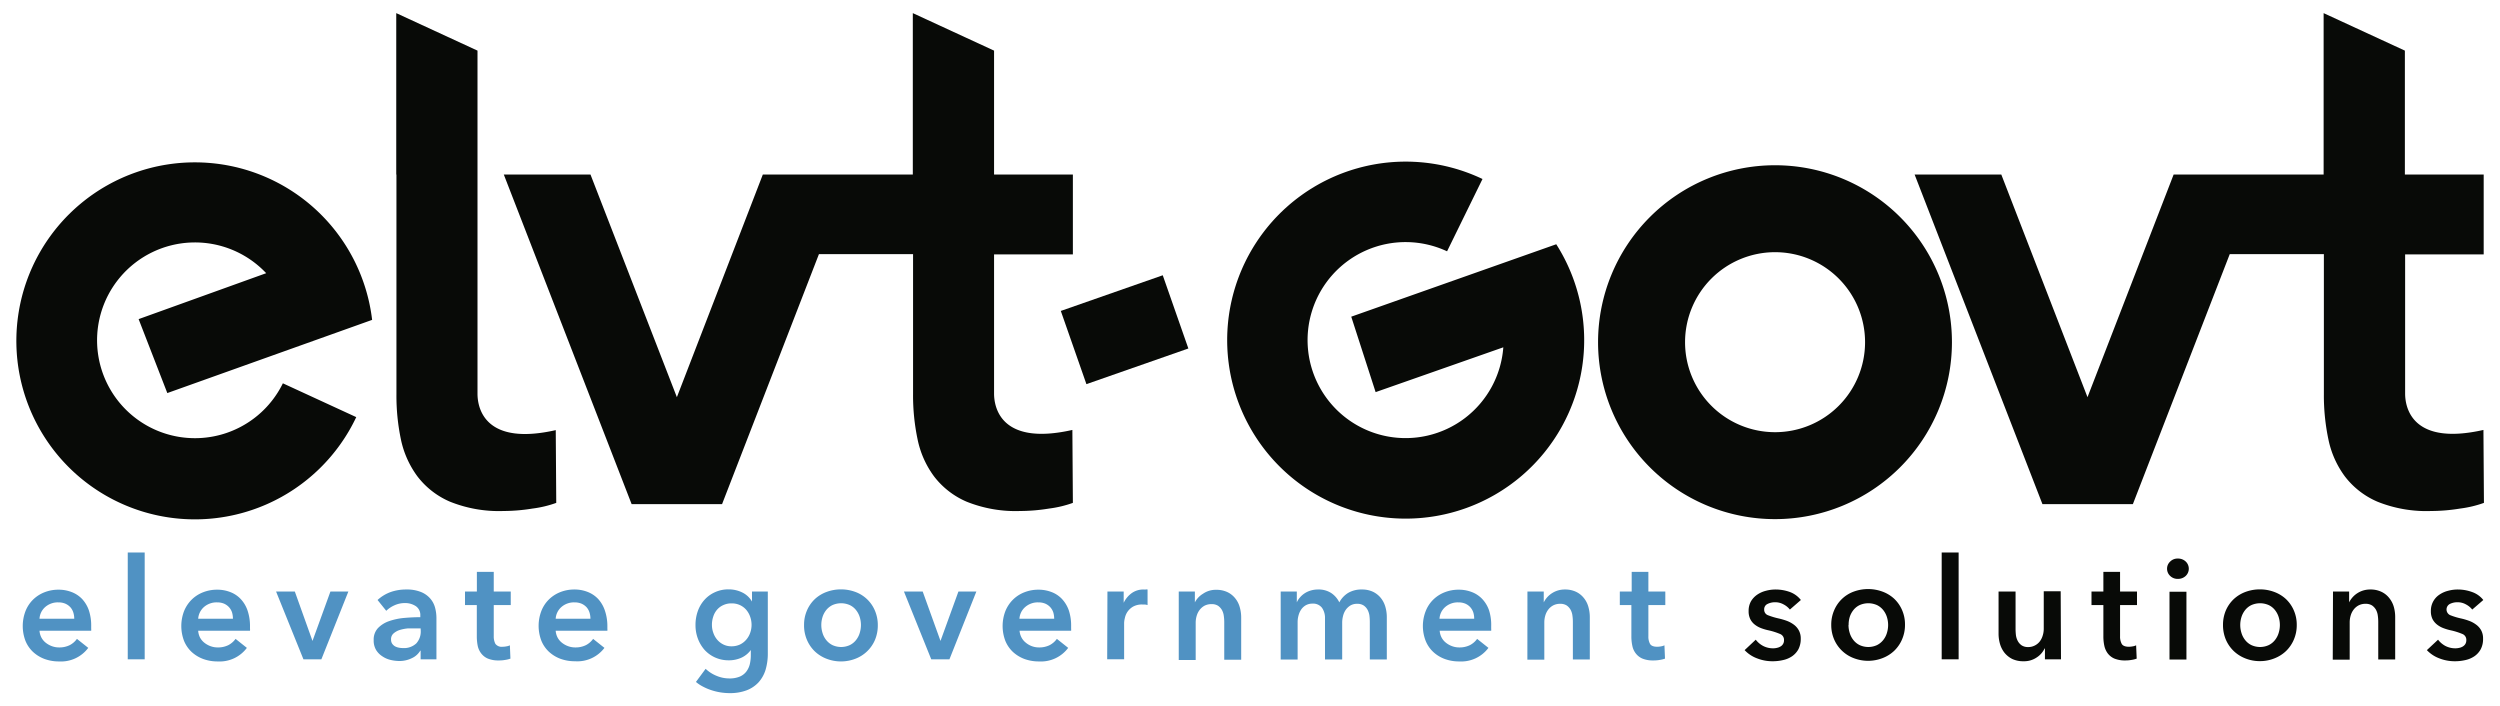 <svg id="Layer_1" data-name="Layer 1" xmlns="http://www.w3.org/2000/svg" viewBox="0 0 400 113.01"><defs><style>.cls-1{fill:#080a07;}.cls-2{fill:#5092c3;}</style></defs><rect class="cls-1" x="171.3" y="46.54" width="17.28" height="12.41" transform="translate(-7.33 62.38) rotate(-19.28)"/><path class="cls-2" d="M14.59,100.2v.36a2.19,2.19,0,0,1,0,.36H6.32a2.8,2.8,0,0,0,.3,1.08,2.62,2.62,0,0,0,.69.83,3.46,3.46,0,0,0,1,.56,3.32,3.32,0,0,0,1.13.2,3.74,3.74,0,0,0,1.72-.37,3.26,3.26,0,0,0,1.15-1l1.81,1.44a5.43,5.43,0,0,1-4.66,2.17,6.68,6.68,0,0,1-2.32-.39,5.61,5.61,0,0,1-1.84-1.12,5,5,0,0,1-1.22-1.77,6.68,6.68,0,0,1,0-4.77,5.3,5.3,0,0,1,1.2-1.83,5.45,5.45,0,0,1,1.82-1.18,6.07,6.07,0,0,1,2.27-.42,5.67,5.67,0,0,1,2.09.38,4.59,4.59,0,0,1,1.67,1.1,5.18,5.18,0,0,1,1.09,1.83A7.71,7.71,0,0,1,14.59,100.2ZM11.88,99a3.32,3.32,0,0,0-.15-1,2.33,2.33,0,0,0-.46-.83,2.43,2.43,0,0,0-.81-.58,2.83,2.83,0,0,0-1.14-.21,3.06,3.06,0,0,0-2.07.73A2.69,2.69,0,0,0,6.32,99Z"/><path class="cls-2" d="M20.44,88.4h2.71v17.09H20.44Z"/><path class="cls-2" d="M40,100.2v.36a2.19,2.19,0,0,1,0,.36H31.71A2.81,2.81,0,0,0,32,102a2.62,2.62,0,0,0,.69.83,3.46,3.46,0,0,0,1,.56,3.32,3.32,0,0,0,1.13.2,3.74,3.74,0,0,0,1.72-.37,3.34,3.34,0,0,0,1.15-1l1.81,1.44a5.43,5.43,0,0,1-4.66,2.17,6.64,6.64,0,0,1-2.32-.39,5.66,5.66,0,0,1-1.85-1.12,5.09,5.09,0,0,1-1.22-1.77,6.68,6.68,0,0,1,0-4.77,5.46,5.46,0,0,1,1.21-1.83,5.35,5.35,0,0,1,1.82-1.18,6.07,6.07,0,0,1,2.27-.42,5.67,5.67,0,0,1,2.09.38,4.47,4.47,0,0,1,1.66,1.1,5.06,5.06,0,0,1,1.1,1.83A7.71,7.71,0,0,1,40,100.2ZM37.27,99a3.66,3.66,0,0,0-.14-1,2.35,2.35,0,0,0-.47-.83,2.39,2.39,0,0,0-.8-.58,2.83,2.83,0,0,0-1.14-.21,3.06,3.06,0,0,0-2.07.73A2.74,2.74,0,0,0,31.71,99Z"/><path class="cls-2" d="M44.17,94.64h3L50,102.55H50l2.87-7.91h2.87l-4.32,10.85H48.55Z"/><path class="cls-2" d="M67.3,104.11h-.06a3,3,0,0,1-1.31,1.18,4.46,4.46,0,0,1-2.06.47,6.11,6.11,0,0,1-1.37-.17,3.93,3.93,0,0,1-1.31-.57,3.18,3.18,0,0,1-1-1,2.93,2.93,0,0,1-.4-1.59,2.69,2.69,0,0,1,.69-1.94,4.51,4.51,0,0,1,1.78-1.11,10.08,10.08,0,0,1,2.4-.51c.88-.08,1.75-.12,2.59-.12v-.27a1.7,1.7,0,0,0-.74-1.51,3.12,3.12,0,0,0-1.75-.48,4,4,0,0,0-1.65.36,4.49,4.49,0,0,0-1.31.88L60.41,96a6.22,6.22,0,0,1,2.14-1.29A7.39,7.39,0,0,1,65,94.32a6,6,0,0,1,2.38.41,3.89,3.89,0,0,1,1.48,1.06,3.69,3.69,0,0,1,.76,1.47,6.51,6.51,0,0,1,.21,1.63v6.6H67.3Zm0-3.57h-.61c-.44,0-.9,0-1.38,0a6.55,6.55,0,0,0-1.33.25,2.77,2.77,0,0,0-1,.55,1.2,1.2,0,0,0-.41,1,1.17,1.17,0,0,0,.17.64,1.47,1.47,0,0,0,.44.42,2,2,0,0,0,.61.22,3.21,3.21,0,0,0,.68.07,2.87,2.87,0,0,0,2.13-.74,2.82,2.82,0,0,0,.72-2Z"/><path class="cls-2" d="M74.4,96.81V94.64h1.9V91.5H79v3.14h2.72v2.17H79v5a2.54,2.54,0,0,0,.26,1.2,1.25,1.25,0,0,0,1.17.47,3.28,3.28,0,0,0,.59-.06,1.93,1.93,0,0,0,.56-.17l.09,2.13a4.33,4.33,0,0,1-.86.21,5.3,5.3,0,0,1-1,.08,4.39,4.39,0,0,1-1.76-.3,2.66,2.66,0,0,1-1.07-.84,3,3,0,0,1-.55-1.22,7.67,7.67,0,0,1-.14-1.48V96.81Z"/><path class="cls-2" d="M97.18,100.2v.36a2.19,2.19,0,0,1,0,.36H88.91a2.8,2.8,0,0,0,.3,1.08,2.62,2.62,0,0,0,.69.83,3.46,3.46,0,0,0,1,.56,3.32,3.32,0,0,0,1.13.2,3.74,3.74,0,0,0,1.72-.37,3.26,3.26,0,0,0,1.15-1l1.81,1.44A5.43,5.43,0,0,1,92,105.8a6.68,6.68,0,0,1-2.32-.39,5.61,5.61,0,0,1-1.84-1.12,5,5,0,0,1-1.22-1.77,6.68,6.68,0,0,1,0-4.77,5.3,5.3,0,0,1,1.2-1.83,5.45,5.45,0,0,1,1.82-1.18,6.07,6.07,0,0,1,2.27-.42A5.67,5.67,0,0,1,94,94.7a4.59,4.59,0,0,1,1.67,1.1,5.18,5.18,0,0,1,1.09,1.83A7.71,7.71,0,0,1,97.18,100.2ZM94.47,99a3.32,3.32,0,0,0-.15-1,2.33,2.33,0,0,0-.46-.83,2.43,2.43,0,0,0-.81-.58,2.83,2.83,0,0,0-1.14-.21,3.06,3.06,0,0,0-2.07.73A2.69,2.69,0,0,0,88.91,99Z"/><path class="cls-2" d="M122.85,94.64v9.88a9.13,9.13,0,0,1-.36,2.65,5.32,5.32,0,0,1-1.12,2,5.06,5.06,0,0,1-1.91,1.28,7.53,7.53,0,0,1-2.74.45,9.41,9.41,0,0,1-2.83-.45,8.24,8.24,0,0,1-1.37-.57,5.78,5.78,0,0,1-1.17-.77l1.55-2.1a5.56,5.56,0,0,0,1.79,1.14,5.26,5.26,0,0,0,2,.4,4.19,4.19,0,0,0,1.64-.28,2.6,2.6,0,0,0,1.06-.79,3.2,3.2,0,0,0,.57-1.17,6.44,6.44,0,0,0,.17-1.5V104h0a3.83,3.83,0,0,1-1.5,1.23,4.85,4.85,0,0,1-2,.42,5.29,5.29,0,0,1-2.21-.45,5.13,5.13,0,0,1-1.69-1.22,5.81,5.81,0,0,1-1.07-1.8,6.1,6.1,0,0,1-.38-2.18,6.55,6.55,0,0,1,.37-2.22,5.39,5.39,0,0,1,1.06-1.8,5,5,0,0,1,1.67-1.22,5.11,5.11,0,0,1,2.21-.46,4.86,4.86,0,0,1,2.14.48,3.63,3.63,0,0,1,1.59,1.47h0V94.64Zm-5.79,1.9a3.05,3.05,0,0,0-1.32.27,2.82,2.82,0,0,0-1,.73,3.14,3.14,0,0,0-.61,1.09,4,4,0,0,0-.22,1.35,3.65,3.65,0,0,0,.22,1.27,3.44,3.44,0,0,0,.61,1.09,3.09,3.09,0,0,0,1,.78,2.89,2.89,0,0,0,1.3.29,3.21,3.21,0,0,0,1.34-.28,3.1,3.1,0,0,0,1-.76,3.3,3.3,0,0,0,.64-1.09,3.78,3.78,0,0,0,.23-1.3,3.9,3.9,0,0,0-.23-1.32,3.4,3.4,0,0,0-.64-1.11,3,3,0,0,0-1-.74A3.13,3.13,0,0,0,117.06,96.54Z"/><path class="cls-2" d="M128.65,100a5.72,5.72,0,0,1,.47-2.34,5.48,5.48,0,0,1,1.25-1.8,5.6,5.6,0,0,1,1.88-1.15,6.68,6.68,0,0,1,4.61,0,5.41,5.41,0,0,1,3.13,3,5.88,5.88,0,0,1,.46,2.34,6,6,0,0,1-.46,2.35,5.54,5.54,0,0,1-3.13,3,6.39,6.39,0,0,1-4.61,0,5.66,5.66,0,0,1-1.88-1.18,5.57,5.57,0,0,1-1.25-1.82A5.8,5.8,0,0,1,128.65,100Zm2.76,0a4.23,4.23,0,0,0,.19,1.26,3.36,3.36,0,0,0,.58,1.13,3,3,0,0,0,1,.82,3.32,3.32,0,0,0,2.8,0,2.87,2.87,0,0,0,1-.82,3.36,3.36,0,0,0,.58-1.13,4.27,4.27,0,0,0,0-2.52,3.46,3.46,0,0,0-.58-1.11,2.84,2.84,0,0,0-1-.81,3.42,3.42,0,0,0-2.8,0,2.94,2.94,0,0,0-1,.81,3.46,3.46,0,0,0-.58,1.11A4.23,4.23,0,0,0,131.41,100Z"/><path class="cls-2" d="M144.63,94.64h3l2.85,7.91h0l2.87-7.91h2.87l-4.31,10.85H149Z"/><path class="cls-2" d="M171.38,100.2v.36a2.17,2.17,0,0,1,0,.36h-8.25a2.81,2.81,0,0,0,.31,1.08,2.62,2.62,0,0,0,.69.83,3.27,3.27,0,0,0,2.1.76,3.74,3.74,0,0,0,1.72-.37,3.34,3.34,0,0,0,1.15-1l1.81,1.44a5.43,5.43,0,0,1-4.66,2.17,6.74,6.74,0,0,1-2.33-.39,5.72,5.72,0,0,1-1.84-1.12,5.09,5.09,0,0,1-1.22-1.77,6.68,6.68,0,0,1,0-4.77,5.46,5.46,0,0,1,1.21-1.83,5.35,5.35,0,0,1,1.82-1.18,6.07,6.07,0,0,1,2.27-.42,5.71,5.71,0,0,1,2.09.38,4.47,4.47,0,0,1,1.66,1.1,5.2,5.2,0,0,1,1.1,1.83A7.72,7.72,0,0,1,171.38,100.2ZM168.67,99a3.66,3.66,0,0,0-.14-1,2.35,2.35,0,0,0-.47-.83,2.39,2.39,0,0,0-.8-.58,2.83,2.83,0,0,0-1.14-.21,3.06,3.06,0,0,0-2.07.73,2.7,2.7,0,0,0-.94,1.89Z"/><path class="cls-2" d="M177.19,94.64h2.6v1.81h0a4.08,4.08,0,0,1,1.27-1.54,3.18,3.18,0,0,1,1.9-.59l.34,0a1,1,0,0,1,.31,0v2.49a2.45,2.45,0,0,0-.46-.09l-.37,0a2.91,2.91,0,0,0-1.49.34,2.83,2.83,0,0,0-.89.82,2.75,2.75,0,0,0-.42,1,3.52,3.52,0,0,0-.12.79v5.81h-2.71Z"/><path class="cls-2" d="M188.6,94.64h2.58v1.74h0A3.46,3.46,0,0,1,192.48,95a3.56,3.56,0,0,1,2.11-.63,4.07,4.07,0,0,1,1.82.38,3.55,3.55,0,0,1,1.24,1,3.86,3.86,0,0,1,.71,1.4,5.94,5.94,0,0,1,.23,1.63v6.78h-2.71v-6a7,7,0,0,0-.07-1,2.65,2.65,0,0,0-.29-.94,2.15,2.15,0,0,0-.62-.69,1.87,1.87,0,0,0-1.06-.27,2.39,2.39,0,0,0-1.13.26,2.5,2.5,0,0,0-.77.67,2.86,2.86,0,0,0-.47.94,3.91,3.91,0,0,0-.16,1.07v6H188.6Z"/><path class="cls-2" d="M217.89,94.32a4.07,4.07,0,0,1,1.82.38,3.65,3.65,0,0,1,1.24,1,4,4,0,0,1,.71,1.4,5.94,5.94,0,0,1,.23,1.63v6.78h-2.72v-6a8.78,8.78,0,0,0-.06-1,2.88,2.88,0,0,0-.3-.94,2,2,0,0,0-.62-.69,1.82,1.82,0,0,0-1.05-.27,2.06,2.06,0,0,0-1.08.27,2.54,2.54,0,0,0-.75.71,3,3,0,0,0-.43,1,4.19,4.19,0,0,0-.13,1v5.92H212V98.93a2.8,2.8,0,0,0-.48-1.68,1.78,1.78,0,0,0-1.53-.67,2.13,2.13,0,0,0-1.06.26,2.25,2.25,0,0,0-.73.67,3,3,0,0,0-.43.94,3.89,3.89,0,0,0-.15,1.07v6h-2.71V94.64h2.58v1.74h0a3,3,0,0,1,.49-.77,3.47,3.47,0,0,1,.72-.65,3.58,3.58,0,0,1,1-.47,4.09,4.09,0,0,1,1.2-.17,3.66,3.66,0,0,1,2.1.57,3.73,3.73,0,0,1,1.29,1.49,3.94,3.94,0,0,1,1.44-1.53A4.18,4.18,0,0,1,217.89,94.32Z"/><path class="cls-2" d="M238.59,100.2v.36a2.19,2.19,0,0,1,0,.36h-8.24a2.8,2.8,0,0,0,.3,1.08,2.62,2.62,0,0,0,.69.83,3.46,3.46,0,0,0,1,.56,3.32,3.32,0,0,0,1.13.2,3.74,3.74,0,0,0,1.72-.37,3.26,3.26,0,0,0,1.15-1l1.81,1.44a5.43,5.43,0,0,1-4.66,2.17,6.64,6.64,0,0,1-2.32-.39,5.51,5.51,0,0,1-1.84-1.12,5,5,0,0,1-1.22-1.77,6.55,6.55,0,0,1,0-4.77,5.3,5.3,0,0,1,1.2-1.83,5.45,5.45,0,0,1,1.82-1.18,6.07,6.07,0,0,1,2.27-.42,5.67,5.67,0,0,1,2.09.38,4.47,4.47,0,0,1,1.66,1.1,5.06,5.06,0,0,1,1.1,1.83A7.71,7.71,0,0,1,238.59,100.2ZM235.87,99a3.31,3.31,0,0,0-.14-1,2.35,2.35,0,0,0-.47-.83,2.3,2.3,0,0,0-.8-.58,2.83,2.83,0,0,0-1.14-.21,3.06,3.06,0,0,0-2.07.73,2.69,2.69,0,0,0-.93,1.89Z"/><path class="cls-2" d="M244.39,94.64H247v1.74h0a3.73,3.73,0,0,1,3.37-2.06,4.07,4.07,0,0,1,1.82.38,3.55,3.55,0,0,1,1.24,1,3.86,3.86,0,0,1,.71,1.4,5.94,5.94,0,0,1,.23,1.63v6.78h-2.71v-6a7,7,0,0,0-.07-1,2.65,2.65,0,0,0-.29-.94,2.15,2.15,0,0,0-.62-.69,1.86,1.86,0,0,0-1.05-.27,2.33,2.33,0,0,0-1.13.26,2.43,2.43,0,0,0-.78.67,2.86,2.86,0,0,0-.47.94,3.91,3.91,0,0,0-.16,1.07v6h-2.71Z"/><path class="cls-2" d="M259.17,96.81V94.64h1.9V91.5h2.67v3.14h2.71v2.17h-2.71v5a2.42,2.42,0,0,0,.26,1.2c.17.31.56.47,1.16.47a3.19,3.19,0,0,0,.59-.06,1.84,1.84,0,0,0,.56-.17l.09,2.13a4.33,4.33,0,0,1-.86.21,5.22,5.22,0,0,1-1,.08,4.39,4.39,0,0,1-1.76-.3,2.66,2.66,0,0,1-1.07-.84,2.88,2.88,0,0,1-.54-1.22,6.94,6.94,0,0,1-.15-1.48V96.81Z"/><path class="cls-1" d="M286.38,97.53a3.08,3.08,0,0,0-1-.82,2.71,2.71,0,0,0-1.37-.35,2.65,2.65,0,0,0-1.2.27.93.93,0,0,0-.54.9.92.92,0,0,0,.59.9,11.37,11.37,0,0,0,1.76.53,10.54,10.54,0,0,1,1.23.36,4.53,4.53,0,0,1,1.13.6,2.79,2.79,0,0,1,.82.92,2.7,2.7,0,0,1,.32,1.35,3.59,3.59,0,0,1-.37,1.68,3.27,3.27,0,0,1-1,1.12,4.13,4.13,0,0,1-1.45.62,7.32,7.32,0,0,1-1.7.19,6.67,6.67,0,0,1-2.46-.46,5.18,5.18,0,0,1-2-1.32l1.78-1.67a3.56,3.56,0,0,0,1.18,1,3.4,3.4,0,0,0,1.6.38,2.46,2.46,0,0,0,.6-.07,1.8,1.8,0,0,0,.56-.21,1.08,1.08,0,0,0,.42-.4,1.07,1.07,0,0,0,.16-.61,1,1,0,0,0-.62-1,10.86,10.86,0,0,0-1.86-.59,7.78,7.78,0,0,1-1.19-.35,3.77,3.77,0,0,1-1-.56,2.55,2.55,0,0,1-.72-.87,2.8,2.8,0,0,1-.27-1.29,3.1,3.1,0,0,1,.37-1.56,3.35,3.35,0,0,1,1-1.07,4.32,4.32,0,0,1,1.38-.62,6,6,0,0,1,1.58-.21,6.72,6.72,0,0,1,2.3.41A4,4,0,0,1,288.14,96Z"/><path class="cls-1" d="M293,100a5.72,5.72,0,0,1,.46-2.34,5.41,5.41,0,0,1,3.13-3,6.68,6.68,0,0,1,4.61,0,5.6,5.6,0,0,1,1.88,1.15,5.48,5.48,0,0,1,1.25,1.8,5.72,5.72,0,0,1,.47,2.34,5.8,5.8,0,0,1-.47,2.35,5.57,5.57,0,0,1-1.25,1.82,5.66,5.66,0,0,1-1.88,1.18,6.39,6.39,0,0,1-4.61,0,5.54,5.54,0,0,1-3.13-3A5.8,5.8,0,0,1,293,100Zm2.76,0a4.23,4.23,0,0,0,.19,1.26,3.36,3.36,0,0,0,.58,1.13,2.87,2.87,0,0,0,1,.82,3.32,3.32,0,0,0,2.8,0,3,3,0,0,0,1-.82,3.36,3.36,0,0,0,.58-1.13,4.27,4.27,0,0,0,0-2.52,3.46,3.46,0,0,0-.58-1.11,2.94,2.94,0,0,0-1-.81,3.42,3.42,0,0,0-2.8,0,2.84,2.84,0,0,0-1,.81,3.46,3.46,0,0,0-.58,1.11A4.23,4.23,0,0,0,295.78,100Z"/><path class="cls-1" d="M310.67,88.4h2.71v17.09h-2.71Z"/><path class="cls-1" d="M329.76,105.49h-2.57v-1.74h-.05a3.5,3.5,0,0,1-1.25,1.43,3.58,3.58,0,0,1-2.12.62,4.11,4.11,0,0,1-1.82-.37,3.77,3.77,0,0,1-1.24-1,4.12,4.12,0,0,1-.71-1.4,5.94,5.94,0,0,1-.23-1.63V94.64h2.72v6a8.78,8.78,0,0,0,.06,1,2.82,2.82,0,0,0,.3.93,2,2,0,0,0,.62.69,1.82,1.82,0,0,0,1,.27,2.29,2.29,0,0,0,1.12-.26,2.33,2.33,0,0,0,.79-.66,2.94,2.94,0,0,0,.46-.94,3.56,3.56,0,0,0,.16-1.07v-6h2.71Z"/><path class="cls-1" d="M334.64,96.81V94.64h1.9V91.5h2.67v3.14h2.71v2.17h-2.71v5a2.42,2.42,0,0,0,.26,1.2c.17.31.56.47,1.16.47a3.19,3.19,0,0,0,.59-.06,1.84,1.84,0,0,0,.56-.17l.09,2.13a4.22,4.22,0,0,1-.85.21,5.37,5.37,0,0,1-.95.08,4.44,4.44,0,0,1-1.77-.3,2.66,2.66,0,0,1-1.07-.84,3.14,3.14,0,0,1-.54-1.22,6.94,6.94,0,0,1-.15-1.48V96.81Z"/><path class="cls-1" d="M346.73,91a1.53,1.53,0,0,1,.49-1.14,1.63,1.63,0,0,1,1.23-.49,1.76,1.76,0,0,1,1.25.46,1.59,1.59,0,0,1,0,2.33,1.76,1.76,0,0,1-1.25.46,1.67,1.67,0,0,1-1.23-.48A1.56,1.56,0,0,1,346.73,91Zm.39,3.68h2.71v10.85h-2.71Z"/><path class="cls-1" d="M355.68,100a5.88,5.88,0,0,1,.46-2.34,5.51,5.51,0,0,1,1.26-1.8,5.65,5.65,0,0,1,1.87-1.15,6.61,6.61,0,0,1,2.31-.41,6.51,6.51,0,0,1,2.3.41,5.6,5.6,0,0,1,1.88,1.15,5.48,5.48,0,0,1,1.25,1.8,5.72,5.72,0,0,1,.47,2.34,5.8,5.8,0,0,1-.47,2.35,5.57,5.57,0,0,1-1.25,1.82,5.66,5.66,0,0,1-1.88,1.18,6.11,6.11,0,0,1-2.3.43,6.2,6.2,0,0,1-2.31-.43,5.72,5.72,0,0,1-1.87-1.18,5.6,5.6,0,0,1-1.26-1.82A6,6,0,0,1,355.68,100Zm2.76,0a4.23,4.23,0,0,0,.19,1.26,3.36,3.36,0,0,0,.58,1.13,2.87,2.87,0,0,0,1,.82,3.32,3.32,0,0,0,2.8,0,2.87,2.87,0,0,0,1-.82,3.36,3.36,0,0,0,.58-1.13,4.27,4.27,0,0,0,0-2.52,3.46,3.46,0,0,0-.58-1.11,2.84,2.84,0,0,0-1-.81,3.42,3.42,0,0,0-2.8,0,2.84,2.84,0,0,0-1,.81,3.46,3.46,0,0,0-.58,1.11A4.23,4.23,0,0,0,358.44,100Z"/><path class="cls-1" d="M373.28,94.64h2.58v1.74h0a3.73,3.73,0,0,1,3.37-2.06,4,4,0,0,1,1.82.38,3.47,3.47,0,0,1,1.24,1,4,4,0,0,1,.72,1.4,5.94,5.94,0,0,1,.22,1.63v6.78h-2.71v-6a7,7,0,0,0-.07-1,2.65,2.65,0,0,0-.29-.94,2.15,2.15,0,0,0-.62-.69,1.86,1.86,0,0,0-1.05-.27,2.33,2.33,0,0,0-1.13.26,2.43,2.43,0,0,0-.78.67,2.86,2.86,0,0,0-.47.94,3.91,3.91,0,0,0-.16,1.07v6h-2.71Z"/><path class="cls-1" d="M395.56,97.53a3.15,3.15,0,0,0-1-.82,2.72,2.72,0,0,0-1.38-.35,2.68,2.68,0,0,0-1.2.27,1,1,0,0,0,.06,1.8,11.18,11.18,0,0,0,1.75.53,9.52,9.52,0,0,1,1.23.36,4.36,4.36,0,0,1,1.13.6,2.82,2.82,0,0,1,.83.92,2.7,2.7,0,0,1,.31,1.35,3.48,3.48,0,0,1-.37,1.68,3.25,3.25,0,0,1-1,1.12,4.22,4.22,0,0,1-1.45.62,7.41,7.41,0,0,1-1.71.19,6.75,6.75,0,0,1-2.46-.46,5.26,5.26,0,0,1-2-1.32l1.79-1.67a3.62,3.62,0,0,0,1.17,1,3.44,3.44,0,0,0,1.61.38,2.58,2.58,0,0,0,.6-.07,1.8,1.8,0,0,0,.56-.21,1.24,1.24,0,0,0,.42-.4,1.15,1.15,0,0,0,.16-.61,1,1,0,0,0-.62-1,11,11,0,0,0-1.87-.59,8,8,0,0,1-1.18-.35,3.77,3.77,0,0,1-1-.56,2.69,2.69,0,0,1-.73-.87,2.8,2.8,0,0,1-.27-1.29,3.07,3.07,0,0,1,1.36-2.63,4.32,4.32,0,0,1,1.38-.62,6,6,0,0,1,1.58-.21,6.66,6.66,0,0,1,2.29.41A3.93,3.93,0,0,1,397.33,96Z"/><path class="cls-1" d="M231.53,40.21a15.68,15.68,0,1,0,9,15.36L220.1,62.74l-3.9-12.07L249,39.08A28.56,28.56,0,1,1,237.2,28.64Z"/><path class="cls-1" d="M63.4,27.93V2.1l13,6V63c0,2.5,1.35,8.35,12.52,5.82L89,80.46a17.78,17.78,0,0,1-3.81.91,29.1,29.1,0,0,1-4.62.39A21,21,0,0,1,72,80.27a13,13,0,0,1-5.22-4.06,15.14,15.14,0,0,1-2.64-5.93,34.21,34.21,0,0,1-.71-7.2V27.93Z"/><path class="cls-1" d="M45.26,61.33a15.66,15.66,0,1,1-2.67-17.62L22.18,51.06l4.59,11.83L59.54,51.18A28.56,28.56,0,1,0,57,66.74Z"/><path class="cls-1" d="M171.66,40.7V27.93H159.05V8.1l-13-6V27.93h-24L108.3,63.55,94.48,27.93H80.61l20.45,52.73h14.47l15.5-40h15.06V63.08a34.19,34.19,0,0,0,.72,7.2,15,15,0,0,0,2.63,5.93,13,13,0,0,0,5.22,4.06,21,21,0,0,0,8.57,1.49,29,29,0,0,0,4.61-.39,17.88,17.88,0,0,0,3.82-.91l-.08-11.67c-11.18,2.53-12.53-3.32-12.53-5.82V40.7Z"/><path class="cls-1" d="M397.39,40.7V27.93H384.78V8.1l-13-6V27.93h-24L334,63.55,320.21,27.93H306.34l20.45,52.73h14.47l15.5-40h15.06V63.08a34.19,34.19,0,0,0,.72,7.2,15,15,0,0,0,2.63,5.93,13,13,0,0,0,5.22,4.06A21,21,0,0,0,389,81.76a29,29,0,0,0,4.61-.39,17.88,17.88,0,0,0,3.82-.91l-.08-11.67c-11.18,2.53-12.53-3.32-12.53-5.82V40.7Z"/><path class="cls-1" d="M284,26.44a28.31,28.31,0,1,0,28.31,28.31A28.3,28.3,0,0,0,284,26.44Zm0,42.71a14.4,14.4,0,1,1,14.41-14.4A14.4,14.4,0,0,1,284,69.15Z"/></svg>